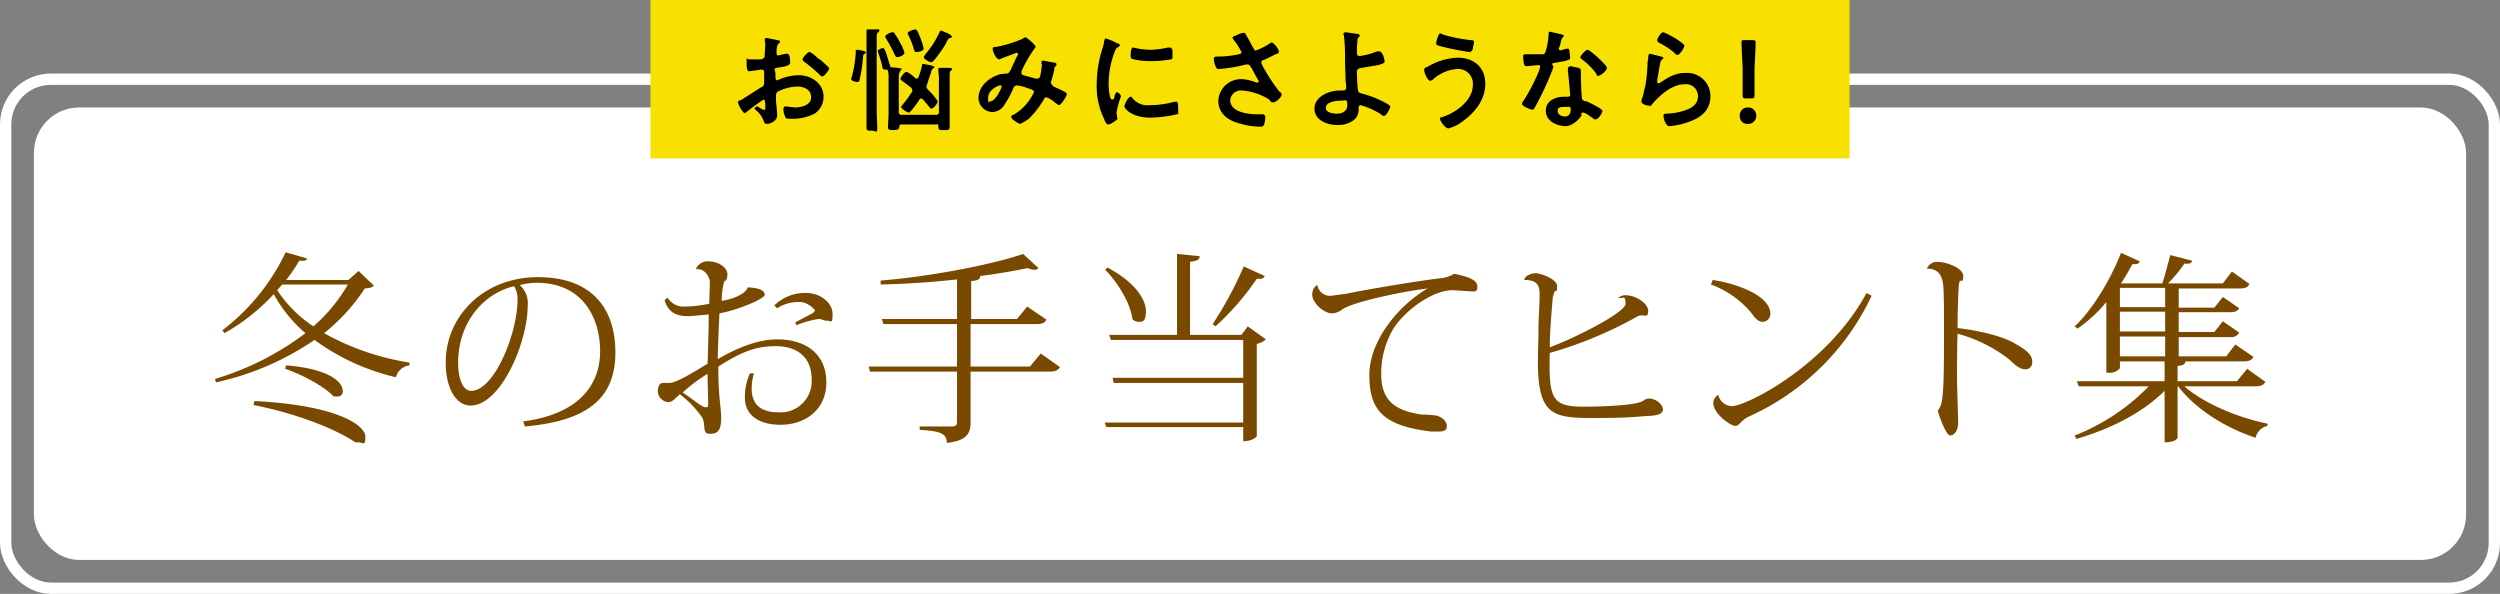 <svg xmlns="http://www.w3.org/2000/svg" viewBox="0 0 442 105"><rect x="0" y="0" width="442" height="105" fill="#808080" stroke="none"/><defs><style>.cls-1{fill:none;stroke:#fff;stroke-miterlimit:10;stroke-width:2px;}.cls-2{fill:#fff;}.cls-3{fill:#f8e100;}.cls-4{fill:#7a4900;}</style></defs><g id="レイヤー_2" data-name="レイヤー 2"><g id="_1_冬のお手当てヒント集" data-name="1_冬のお手当てヒント集"><rect class="cls-1" x="1" y="14" width="440" height="90" rx="8"/><rect class="cls-2" x="6" y="19" width="430" height="80" rx="8"/><rect class="cls-3" x="115" width="212" height="28"/><path d="M135,17.6a37.2,37.2,0,0,0-3,2.2l-.3.2c-.4,0-1.2-1.5-1.2-1.9s.3-.3.5-.4l3.3-2.1c.7-.4.8-.4.8-1.1V12.8c0-.3-.1-.5-.4-.5h-.1l-2.1.3c-.2,0-.5,0-.5-1.4s0-.7.4-.7h1.9a1.1,1.1,0,0,0,.8-.3c.1-.1.1-.3.1-.6s.1-1.1.1-1.6-.1-.9-.1-1a.3.3,0,0,1,.3-.3l2,.4c.1,0,.4.1.4.2a.5.5,0,0,1-.2.4c-.3.2-.3.4-.4,1.1v.7a.3.3,0,0,0,.3.3l1.3-.3h.3c.5,0,.5,1.3.5,1.6s-.3.6-1.8.8-.8.3-.8,1.2v.3c0,.3,0,.8.3.8l.5-.2a8.8,8.8,0,0,1,3.3-.7c2.2,0,4.4,1.4,4.4,3.8a3.5,3.5,0,0,1-1.6,3,8.5,8.5,0,0,1-4.1.9h-.2c-.3,0-.7,0-.8-.2a3.7,3.7,0,0,1-.4-1.5c0-.2.1-.5.4-.5l1.6.2c1.2,0,2.9-.4,2.9-1.8s-1.3-1.9-2.4-1.9a8.2,8.2,0,0,0-3.5.9.9.9,0,0,0-.3.7V18a23.2,23.2,0,0,1,.2,2.4c0,1-1.2,1.5-1.8,1.5s-.5-.5-.7-.8a4.5,4.5,0,0,0-1.2-1.6c-.1-.1-.3-.2-.3-.3s.3-.4.5-.4l1,.6h.2c.2,0,.2-.1.2-.2V18.2C135.2,17.8,135.2,17.6,135,17.6Zm10.1-7c.5.5,1.5,1.3,1.5,1.5s-.8,1.4-1.2,1.4-.3-.2-.5-.3a27.5,27.5,0,0,0-2.6-2.2.7.7,0,0,1-.4-.5c0-.3.9-1.3,1.2-1.3s1.1.7,1.5,1.1Z"/><path d="M152.9,9.5c-.2.1-.3.2-.3.4A27,27,0,0,1,152,14c0,.2-.1.5-.4.5s-1.1-.2-1.1-.5.1-.3.1-.4a21.4,21.4,0,0,0,.7-4.3c0-.2-.1-.5.2-.5s1.6.2,1.6.5Zm.3-2.1v-2c0-.2.1-.2.3-.2h1.8a.2.2,0,0,1,.2.2l-.2.3c-.3.1-.3.5-.3,1.3V19.4c0,1.1.1,2.1.1,3.2s-.2.5-1,.5-.9,0-.9-.6V7.4Zm3.5,4.9h-.3c-.3,0-.4-.3-.4-.5a21.7,21.7,0,0,0-.7-2.4c0-.1-.1-.2-.1-.4s.7-.5.9-.5.4.3.7,1.3.4,1.3.6,1.9,0,.2.1.2,1.9.1,1.9.3-.1.2-.2.3-.3.5-.3,1.2v6a.5.5,0,0,0,.6.6h5.9a.5.5,0,0,0,.6-.6V13.8c0-.5-.1-1-.1-1.4v-.2c0-.2.2-.2.3-.2h1.7c.1,0,.4,0,.4.2s0,.2-.2.3-.2.5-.2,1.1v8.8c0,.6-.2.6-1,.6s-1,0-1-.6-.1-.4-.4-.4h-6c-.4,0-.5.1-.5.4s-.1.6-1,.6-1-.1-1-.6.1-1.6.1-2.4V13.6a3.4,3.4,0,0,0-.1-1A.3.3,0,0,0,156.7,12.3Zm2-2.2c-.3,0-.4-.2-.5-.4a24.9,24.9,0,0,0-1.5-2.8l-.2-.4c0-.4,1-.8,1.3-.8s.3.1.4.3a7.5,7.5,0,0,1,.9,1.5,7.1,7.1,0,0,1,.8,1.8C159.9,9.8,158.9,10.1,158.7,10.1Zm4.2,7.3c-.2,0-.3.1-.4.3s-1.5,2.2-1.8,2.2-1.4-.7-1.4-1l.2-.3a19.5,19.5,0,0,0,1.7-2.3.4.4,0,0,0,.1-.3.8.8,0,0,0-.2-.5l-1.6-1.2c-.1-.1-.3-.2-.3-.4s.7-1.2,1.1-1.2a5,5,0,0,1,1.3.9.9.9,0,0,0,.5.3.3.3,0,0,0,.3-.3,13.9,13.9,0,0,0,.6-1.9c0-.2,0-.4.2-.4l1.1.2c.5.1.9.2.9.4l-.3.3c-.2.1-.2.2-.3.6s-.5,1.4-.7,2.2a.4.4,0,0,0-.1.3c0,.2.1.3.2.5a11.2,11.2,0,0,1,1.8,2.1c0,.4-.8,1.3-1.1,1.3s-.3-.2-.4-.3l-1.1-1.3ZM162,9.2c-.3,0-.3-.2-.4-.4a13.9,13.9,0,0,0-1-2.6c-.1-.1-.1-.2-.1-.4s1-.6,1.3-.6.4.2,1,1.7a10.9,10.9,0,0,1,.5,1.7C163.3,9.1,162.1,9.2,162,9.2Zm6.3-2.7c0,.2-.3.2-.4.2a1.7,1.7,0,0,0-.6.9,21.8,21.8,0,0,1-2.2,3.1.9.9,0,0,1-.5.3c-.3,0-1.3-.6-1.3-.9l.3-.5a16.2,16.2,0,0,0,2.5-3.9c.1-.1.1-.3.3-.3l1.2.5C167.8,6,168.3,6.3,168.3,6.5Z"/><path d="M183.1,8.3l-.2.3a22,22,0,0,0-2.3,4v.3c0,.4.4.4,1.1.6l1.4.4h.3c.3,0,.4-.2.5-.4a15.2,15.2,0,0,0,.3-2.1c0-.1-.1-.2-.1-.3s.1-.4.3-.4l2.1.4a.3.3,0,0,1,.3.3.5.5,0,0,1-.3.4c-.1.1-.1.4-.1.5s-.3,1.3-.5,1.9-.1.3-.1.4.2.5.5.7l1.9.9c.1.1.4.2.4.5s-1,1.9-1.4,1.9l-.6-.4a4.7,4.7,0,0,0-1.6-1c-.2,0-.3.1-.4.3a17,17,0,0,1-2.6,3.4,7,7,0,0,1-1.6,1c-.3,0-1.6-.8-1.6-1.2s.2-.3.4-.4a9.1,9.1,0,0,0,3.6-4c0-.3-.3-.5-1.1-.7a6.7,6.7,0,0,0-1.9-.5c-.3,0-.4.1-.6.4a17.3,17.3,0,0,1-1.6,3,2.5,2.5,0,0,1-2.2,1.3,2.5,2.5,0,0,1-2.4-2.5c0-2.1,2-3.7,3.9-4.2L178,13c.3,0,.4-.2.6-.5s.8-1.8,1.3-2.7a.4.4,0,0,0,.1-.3l-.2-.2-2.4.9-.7.3c-.7,0-1.2-1.6-1.2-1.9s.3-.3.6-.3a22.4,22.4,0,0,0,4.6-1.4c.2-.1.4-.3.6-.3S183.1,7.9,183.1,8.3Zm-6.2,6.8c-.6,0-2.2.9-2.2,2.2s.1.6.5.6,1.2-1,1.4-1.5a5.4,5.4,0,0,0,.5-1.1A.2.2,0,0,0,176.9,15.1Z"/><path d="M197.6,7.7c.2,0,.4.1.4.3l-.2.3c-.4.1-.5.3-.7.8a16,16,0,0,0-1.1,5.7c0,.4.1,2.8.6,2.8s.4-.6.5-.8.2-.5.4-.5a1.2,1.2,0,0,1,.7.7,15.8,15.8,0,0,0-.8,2.9c0,.2.1.6.1.8s.1.2.1.3-1.2,1-1.6,1-.6-.4-.8-1a12.9,12.9,0,0,1-1.3-6.1A20.8,20.8,0,0,1,195,8.3a4.4,4.4,0,0,0,.2-1c.1-.2.1-.5.3-.5A9.5,9.5,0,0,1,197.6,7.7Zm2.5,9.5a3.4,3.4,0,0,0,3.1,1.4,16.7,16.7,0,0,0,4.4-.6h.4c.3,0,.3.5.3,1.5s.1.6-.2.7a23.2,23.2,0,0,1-4.7.6c-3.3,0-4.6-1.6-4.6-2s.7-1.7,1.1-1.7A.2.2,0,0,1,200.1,17.2Zm.7-8.7a12.4,12.4,0,0,0,2.7.3,15.4,15.4,0,0,0,3-.4h.4c.2,0,.3.3.4.5V9.9c0,.4,0,.6-.3.6a19.5,19.5,0,0,1-3.4.3,12.9,12.9,0,0,1-3.5-.4c-.2-.1-.2-.5-.2-.8s.1-1.2.4-1.2Z"/><path d="M220.3,6.2c.5.7.8,1.5,1.3,2.3s.2.4.5.4a11.3,11.3,0,0,0,2.2-1.1l.5-.3c.4,0,1.3,1.2,1.3,1.6s-.3.4-.6.5l-1.8.9c-.3.1-.7.2-.7.5s.2.5.3.8a33.5,33.5,0,0,0,2.9,4.4.7.7,0,0,1,.4.5c0,.5-1,1.4-1.5,1.4s-.5-.3-.7-.5a10.5,10.5,0,0,0-4.8-1.6,1.9,1.9,0,0,0-2.1,1.7c0,2.1,3.1,2.5,4.6,2.5h1.1c.4,0,.5.3.5.6a4.3,4.3,0,0,1-.2,1.2c-.1.3-.3.4-.7.4a13.3,13.3,0,0,1-3.4-.5c-2.1-.5-4-1.7-4-4.1a4,4,0,0,1,4.2-3.8,7.1,7.1,0,0,1,2.5.6h.2l.3-.2-.2-.3-1.1-2c-.2-.3-.3-.7-.8-.7h-.2a26.7,26.7,0,0,1-4.8.8c-.4,0-.5-.2-.7-.8a3.6,3.6,0,0,1-.2-1,.4.4,0,0,1,.4-.4,17.5,17.5,0,0,0,4-.4c.3-.1.5-.1.5-.4A13.8,13.8,0,0,0,218,6.9c0-.1-.1-.2-.1-.3s1.6-.8,1.9-.8S220.2,5.9,220.3,6.2Z"/><path d="M240,6c.2,0,.4.1.4.3s-.1.2-.2.3a.8.8,0,0,0-.2.7,14.1,14.1,0,0,0-.1,2c0,.4.1.6.5.6a11.1,11.1,0,0,0,3-.8h.5c.3,0,.4.3.6.6a4.5,4.5,0,0,1,.3,1.1c0,.3-.1.4-1.1.7l-3,.5c-.5.1-.8.2-.8.8s.1,2.8.2,3.2.4.5.9.6a17.9,17.9,0,0,1,4.5,1.9c.1.1.3.2.3.4s-.7,1.6-1.1,1.6-.5-.3-.7-.4a14.7,14.7,0,0,0-3.4-1.5c-.4,0-.4.4-.4.6a2.4,2.4,0,0,1-.8,2,4.6,4.6,0,0,1-3,.9c-1.7,0-4-.8-4-2.9s2.5-3.2,4.5-3.2h.4c.3,0,.7,0,.7-.5a4.5,4.5,0,0,0-.1-1.1c0-1.2-.1-2.5-.1-3.7a33.9,33.9,0,0,0-.2-4.5c-.1,0-.1-.1-.1-.2s.2-.3.4-.3Zm-5.6,13.1c0,.8,1.3,1,2,1s1.8-.3,1.8-1.5-.2-.8-1.1-.8S234.4,18,234.4,19.1Z"/><path d="M262.6,14.8c0,3.2-2.3,5.6-4.8,7.2a7.7,7.7,0,0,1-1.7.7c-.6,0-1.5-1.3-1.5-1.7s.3-.2.4-.3c2.4-.8,5.4-2.9,5.4-5.7a2.6,2.6,0,0,0-2.8-2.8,7,7,0,0,0-4.3,1.9l-.4.2c-.5,0-1.1-1.4-1.1-1.9s.4-.5.6-.6a11.3,11.3,0,0,1,5.3-1.6C260.6,10.2,262.6,11.9,262.6,14.8Zm-8.3-8.5c.1-.2.2-.4.4-.4l.4.2a26,26,0,0,0,5,1c.2,0,.5,0,.5.3s-.2,1-.2,1.2-.3.6-.6.6a46.4,46.4,0,0,1-4.6-.9c-.8-.2-1.3-.3-1.3-.6A5.7,5.7,0,0,1,254.3,6.3Z"/><path d="M276.2,6.1l.3.2c0,.2-.1.2-.3.4a2.9,2.9,0,0,0-.3,1l-.3.9a.3.3,0,0,0,.3.3l1.1-.3h.2c.2,0,.3.3.3.6s.1.7.1,1-.2.5-2.1.8-.7.3-.9,1a50.5,50.5,0,0,1-3.3,7.1c-.1.2-.2.3-.4.3s-1.8-.6-1.8-1,.3-.6.4-.8a33.3,33.3,0,0,0,2.4-4.6,5.6,5.6,0,0,0,.4-1.2c0-.1-.1-.3-.2-.3l-2.2.2c-.3,0-.4-.1-.5-.6s-.1-1-.1-1.2a.3.3,0,0,1,.3-.3h3c.3,0,.4,0,.6-.3a12.1,12.1,0,0,0,.6-3.4c0-.1,0-.3.2-.3Zm2.9,5.9c.2.1.4.2.4.5v1c0,.6.1,3.5.2,3.9s.3.4.6.5h.2c.4.2,2.8,1.3,2.8,1.7s-.7,1.5-1.2,1.5-.4-.2-.6-.3-1.2-.9-1.6-.9-.3.3-.3.5-1.4,1.9-2.8,1.9-3.5-.8-3.5-2.7,1.8-2.5,3.3-2.5h.6c.2,0,.4-.1.4-.3s-.3-3.6-.4-4.3v-.3a.5.5,0,0,1,.5-.5Zm-3.7,7.7c0,.6.8.9,1.3.9s1-.4,1-1.1,0-.6-1-.6S275.4,19,275.4,19.7Zm8.7-7.7c0,.5-1.1,1.4-1.5,1.4s-.3-.2-.4-.4a11.8,11.8,0,0,0-2.5-2.5c-.1-.1-.3-.2-.3-.4s.9-1.3,1.3-1.3S284.1,11.5,284.1,12Z"/><path d="M293.7,10c.2.1.4.1.4.3l-.2.2c-.3.2-.3.4-.4.8s-.3,1.8-.5,2.8v.4c0,.1,0,.2.2.2h.2c1.5-1,2.7-1.8,4.6-1.8a4.1,4.1,0,0,1,4.4,4.1c0,2.9-2.2,4.1-4.6,4.8a11.9,11.9,0,0,1-2.6.5c-.4,0-.5-.2-.7-.5a3.3,3.3,0,0,1-.4-1.3c0-.4.3-.4.5-.4a11.7,11.7,0,0,0,2.7-.4c1.4-.4,2.9-1,2.9-2.7a2.1,2.1,0,0,0-2.4-2.1c-2.1,0-4.2,1.8-5.5,3.3s-.3.5-.6.5-1.5-.2-1.5-.8a1.9,1.9,0,0,1,.2-.7c.2-.7.3-1.3.5-2a31.3,31.3,0,0,0,.4-4.3c0-.2.1-.3.1-.5s0-.9.3-.9Zm.4-4.3a17.1,17.1,0,0,1,2.3,1.2c.3.2,1.4.9,1.4,1.2s-.8,1.6-1.2,1.6-.5-.3-.6-.4a14.5,14.5,0,0,0-2.6-1.7c-.2-.1-.4-.2-.4-.5S293.6,5.7,294.1,5.7Z"/><path d="M310.5,20.4a1.4,1.4,0,0,1-1.5,1.5,1.3,1.3,0,0,1-1.4-1.3,1.4,1.4,0,0,1,1.5-1.6A1.4,1.4,0,0,1,310.5,20.4Zm-1.8-3c-.5,0-.6-.1-.6-.6v-5c-.1-1.2-.2-3.9-.2-4.3s.1-.4.5-.4h1.4c.5,0,.6.1.6.4s-.1,3.1-.2,4.4v4.9c0,.5-.1.6-.6.6Z"/><path class="cls-4" d="M63.4,47.9l2.7,2.6c-.2.3-.6.4-1.6.5a33.5,33.5,0,0,1-7.2,7.9,45,45,0,0,0,15.1,5.2v.5A2.8,2.8,0,0,0,70,66.7a39.7,39.7,0,0,1-14.4-6.6,49.5,49.5,0,0,1-17.4,7.5L38,67a50.2,50.2,0,0,0,16-8.1A24.6,24.6,0,0,1,48.4,52a35.8,35.8,0,0,1-8.7,6.9l-.4-.5A37.4,37.4,0,0,0,50.5,44.6l3.8,1.1c-.1.3-.3.4-.8.4h-.6a29.2,29.2,0,0,1-2.3,3.4h11ZM45,70.9c15.3.8,19.6,4.5,19.6,6.3s-.5,1-1.2,1h-.6c-3-2.1-9.9-5-18-6.6Zm4-19.6a22.9,22.9,0,0,0,6.4,6.4,28.3,28.3,0,0,0,6.1-7.4H49.9Zm1.6,13.3c7.7.6,10,3,10,4.5a.9.9,0,0,1-1,1H59c-1.3-1.4-4.6-3.5-8.6-4.9Z"/><path class="cls-4" d="M92.5,74.5c10-1.3,13.6-6.6,13.6-12.4S103.1,50,94.9,50a11.8,11.8,0,0,0-3,.4A4.3,4.3,0,0,1,93.3,54c0,6.6-4.8,17.7-10.1,17.7-2.6,0-4.4-3.1-4.4-7.6,0-8.3,6.8-15.1,16.3-15.1s13.7,5.5,13.7,13.3-4.5,12.1-16,13.1ZM90.9,50.6C85.4,51.9,81,57.1,81,64.1c0,2.8.8,5,2.3,5,4.1,0,8.2-10.2,8.2-16.1A4.4,4.4,0,0,0,90.9,50.6Z"/><path class="cls-4" d="M132.2,50.8c1.9.1,3,.5,3,1.3s-5.1,2.8-8,3.3c-.1,2-.3,6.4-.3,8.1,3.9-2.3,7.5-3.5,10.5-3.5,5.2,0,8.7,2.7,8.7,7.6s-3.8,7.5-8.1,7.5-6.3-2.1-6.3-4.7a9.9,9.9,0,0,1,.9-4.4h.7a9.3,9.3,0,0,0-.4,2.7c0,2.9,1.7,4.2,4.8,4.2a5.5,5.5,0,0,0,5.8-5.8c0-4.1-2.7-5.9-6.4-5.9s-6.3,1.2-10.1,3.6c0,5.8.5,6.9.5,9.1s-.6,2.8-2,2.8-.7-1.4-1.3-2.8a18.4,18.4,0,0,0-4-4.2c-.7.6-1.3,1.4-2,1.4a2,2,0,0,1-1.9-1.9c0-.8.3-1.5.9-1.5h1.2c1.1,0,4.1-1.8,6.7-3.4.1-2.9.2-6.6.2-8.7l-3.4.3c-1.7,0-3.6-.2-4.4-2.8l.5-.5a3.3,3.3,0,0,0,2.8,1.6,22.4,22.4,0,0,0,4.6-.5c0-.7.1-3.4.1-3.9s-.7-2.4-2.4-2.2v-.2a2.3,2.3,0,0,1,2.1-1.2c1.7,0,3.4,1,3.4,2.3s-.5,1-.6,1.4a13.3,13.3,0,0,0-.4,3.3c2.5-.4,4.5-1.5,4.6-2.5Zm-7,20.5c0-1.5-.1-3.4-.1-5.2a26.5,26.5,0,0,0-4.4,3.3c1.7,1.1,3.4,2.6,4,2.6S125.2,71.8,125.2,71.3ZM136.9,54a7.7,7.7,0,0,1,5.7-2.2c2.5,0,4.6,1.8,4.6,3.7s-.3,1.2-1,1.2-.8-.3-1.5-.3a17.2,17.2,0,0,0-3.9,1.1l-.2-.5,3.2-1.7c.1-.2.3-.3.3-.4s-1.2-1.5-2.7-1.5a6.9,6.9,0,0,0-4,1.1Z"/><path class="cls-4" d="M184,62.5l3.4,2.4c-.3.5-.7.8-1.8.8h-14v8.9c0,1.9-.5,3.3-4.2,3.7,0-1.8-1.5-2.1-4.8-2.3v-.6h5.6c.8,0,1-.2,1-.9V65.7H153.8l-.2-.9h15.6V57.3h-13l-.3-.9h13.3v-7c-4.4.5-9,.8-13.5.9v-.7c8.8-.7,19.6-2.8,25.2-4.7l2.7,2.5a.9.9,0,0,1-.7.3,3,3,0,0,1-1.2-.3c-2.4.5-5.3,1-8.4,1.4,0,.5-.3.8-1.6.9v6.7h8.1l1.8-2.2,3.4,2.3c-.3.6-.7.8-1.8.8H171.6v7.5h10.5Z"/><path class="cls-4" d="M220.6,57.7l3.2,2.3a3.4,3.4,0,0,1-1.6.8V77.1c0,.1-.7.9-2.4.9V75.5H195.6l-.3-.8h24.5v-7H196.9l-.2-.9h23.1V60.1H196.4l-.3-.9h12V44.9l4,.4c0,.6-.4.8-1.7,1V59.2h9.1ZM195.8,47.3c5.1,2.7,6.8,5.8,6.8,7.7s-.6,1.9-1.3,1.9a1.5,1.5,0,0,1-1.1-.5c-.3-2.8-2.7-6.6-4.8-8.7Zm18.6,10a67.1,67.1,0,0,0,5.5-10.2l3.7,1.7c-.1.3-.4.5-.9.5h-.5a47.4,47.4,0,0,1-7.3,8.4Z"/><path class="cls-4" d="M232.9,50.4a2.3,2.3,0,0,0,2.4,1.9l2.9-.4c2.8-.6,11.5-2.1,16.4-2.7a5.6,5.6,0,0,0,2.5-.8c2.9.6,4.1,1.2,4.1,2.3s-.6.8-1.5.8l-2.8-.2c-3.8,0-8.7,3.8-10.6,6.9a15.5,15.5,0,0,0-2.1,8c0,5.1,3.1,6.5,7.2,7.1a16.5,16.5,0,0,1,2.7.2c1.3.5,1.7,1.2,1.7,1.9s-.5.9-1.6.9h-1.1c-8.8-1-11-4-11-10s5.1-12.3,10.3-15.3h0c-4.2.5-13.5,2.4-15.2,3.8a3.2,3.2,0,0,1-1.7.6c-1.5,0-3.5-1.9-3.5-3.3a2,2,0,0,1,.7-1.6Z"/><path class="cls-4" d="M286.1,52.7a1.8,1.8,0,0,1,1.4-.5c1.5,0,3.9,1.3,3.9,2.8s-.9.3-2,1A71.6,71.6,0,0,1,274,62.4c-.2,8.2.4,9.5,6.1,9.5,1.5,0,9.3-.1,10.5-1.1s3.4.4,3.4,1.6-2.3,1.1-3.6,1.2c-2.9.3-6.6.3-9.1.3-6.9,0-9.4-.7-9.4-10,0-1.7.1-3.9.1-5.7s.2-4.3.2-5.8,0-2.9-2.7-2.9h0c0-.7,1.2-1.2,2-1.2s3.8,1,3.8,2.3-.2.6-.4.9a3.4,3.4,0,0,0-.4,1.5c-.2,2.4-.5,5.7-.5,8.4,3.9-1.4,13.4-6.1,13.4-7.7s-.5-.9-1.2-1Z"/><path class="cls-4" d="M302.8,49.5c4.1.6,10.2,2.7,10.2,6a1.4,1.4,0,0,1-1.4,1.4c-.8,0-1.5-.9-1.9-1.5a16.9,16.9,0,0,0-7.2-5.1Zm28.1,2.8a43.8,43.8,0,0,1-21.6,21.3c-1.7.8-1.7,1.7-2.5,1.7s-3.9-2.1-3.9-4.1a1.8,1.8,0,0,1,.9-1.4,2.5,2.5,0,0,0,2.4,2c2.6,0,17-7.3,23.8-20Z"/><path class="cls-4" d="M340.7,47.4a2,2,0,0,1,1.8-1.1c1.7,0,4.6,1.1,4.6,2.5s-.4.6-.6.9a2.7,2.7,0,0,0-.2,1.1c-.1,1.4-.2,4.5-.2,7.2,4.2.5,8,1.5,10.1,2.7s3.1,2,3.1,3.3a1.2,1.2,0,0,1-1.2,1.3c-1,0-1.9-.8-2.8-1.7a25.9,25.9,0,0,0-9.2-4.6c-.1,2.6-.1,5.3-.1,7.5s.2,7,.2,8.3-.7,2.2-1.4,2.2-1.9-3.2-2.2-4.4a3.4,3.4,0,0,0,.7-1.6c.3-1.7.4-4,.4-11.9,0-3.2,0-6.5-.1-8.1s-.4-3.5-2.9-3.5Z"/><path class="cls-4" d="M400.5,67.5c-.2.5-.7.8-1.7.8H386.2c3.5,3.1,9.7,5.6,14.7,6.6v.4a2.7,2.7,0,0,0-2.1,2.1c-5.2-1.7-10.6-5-13.7-9.1H385v9.1c0,.1-.4.8-2.3.8V69.1c-3.8,3.8-9.4,6.7-15.6,8.5l-.3-.6a37.1,37.1,0,0,0,13.1-8.7H367.5l-.3-.9h15.5V63.9h-7.9v1.2a2.3,2.3,0,0,1-2,.8h-.4V53.4a24.7,24.7,0,0,1-5.1,4.7l-.5-.4c2.9-2.7,6.1-7.7,8.2-13l3.3,1.5c-.1.3-.3.5-.8.5H377a37.9,37.9,0,0,1-2,3.4h7.3c.5-1.5,1-3.5,1.4-5l3.9,1c-.2.5-.6.6-1.4.5a22.4,22.4,0,0,1-2.9,3.5H393l1.6-2.1,3.1,2.2c-.3.6-.7.8-1.7.8H385.2v3.4h6.3l1.5-1.9,2.9,2c-.3.5-.7.7-1.7.7h-9v3.5h6.3l1.5-1.9,2.9,2a1.6,1.6,0,0,1-1.6.8h-9.1V63h8.4l1.6-2.1,3.2,2.2c-.3.6-.8.8-1.8.8H386.4c-.1.5-.4.7-1.4.8v2.7h10.5l1.8-2.2ZM382.8,50.9h-8v3.4h8Zm0,7.7V55.1h-8v3.5Zm-8,.9V63h8V59.5Z"/></g></g></svg>